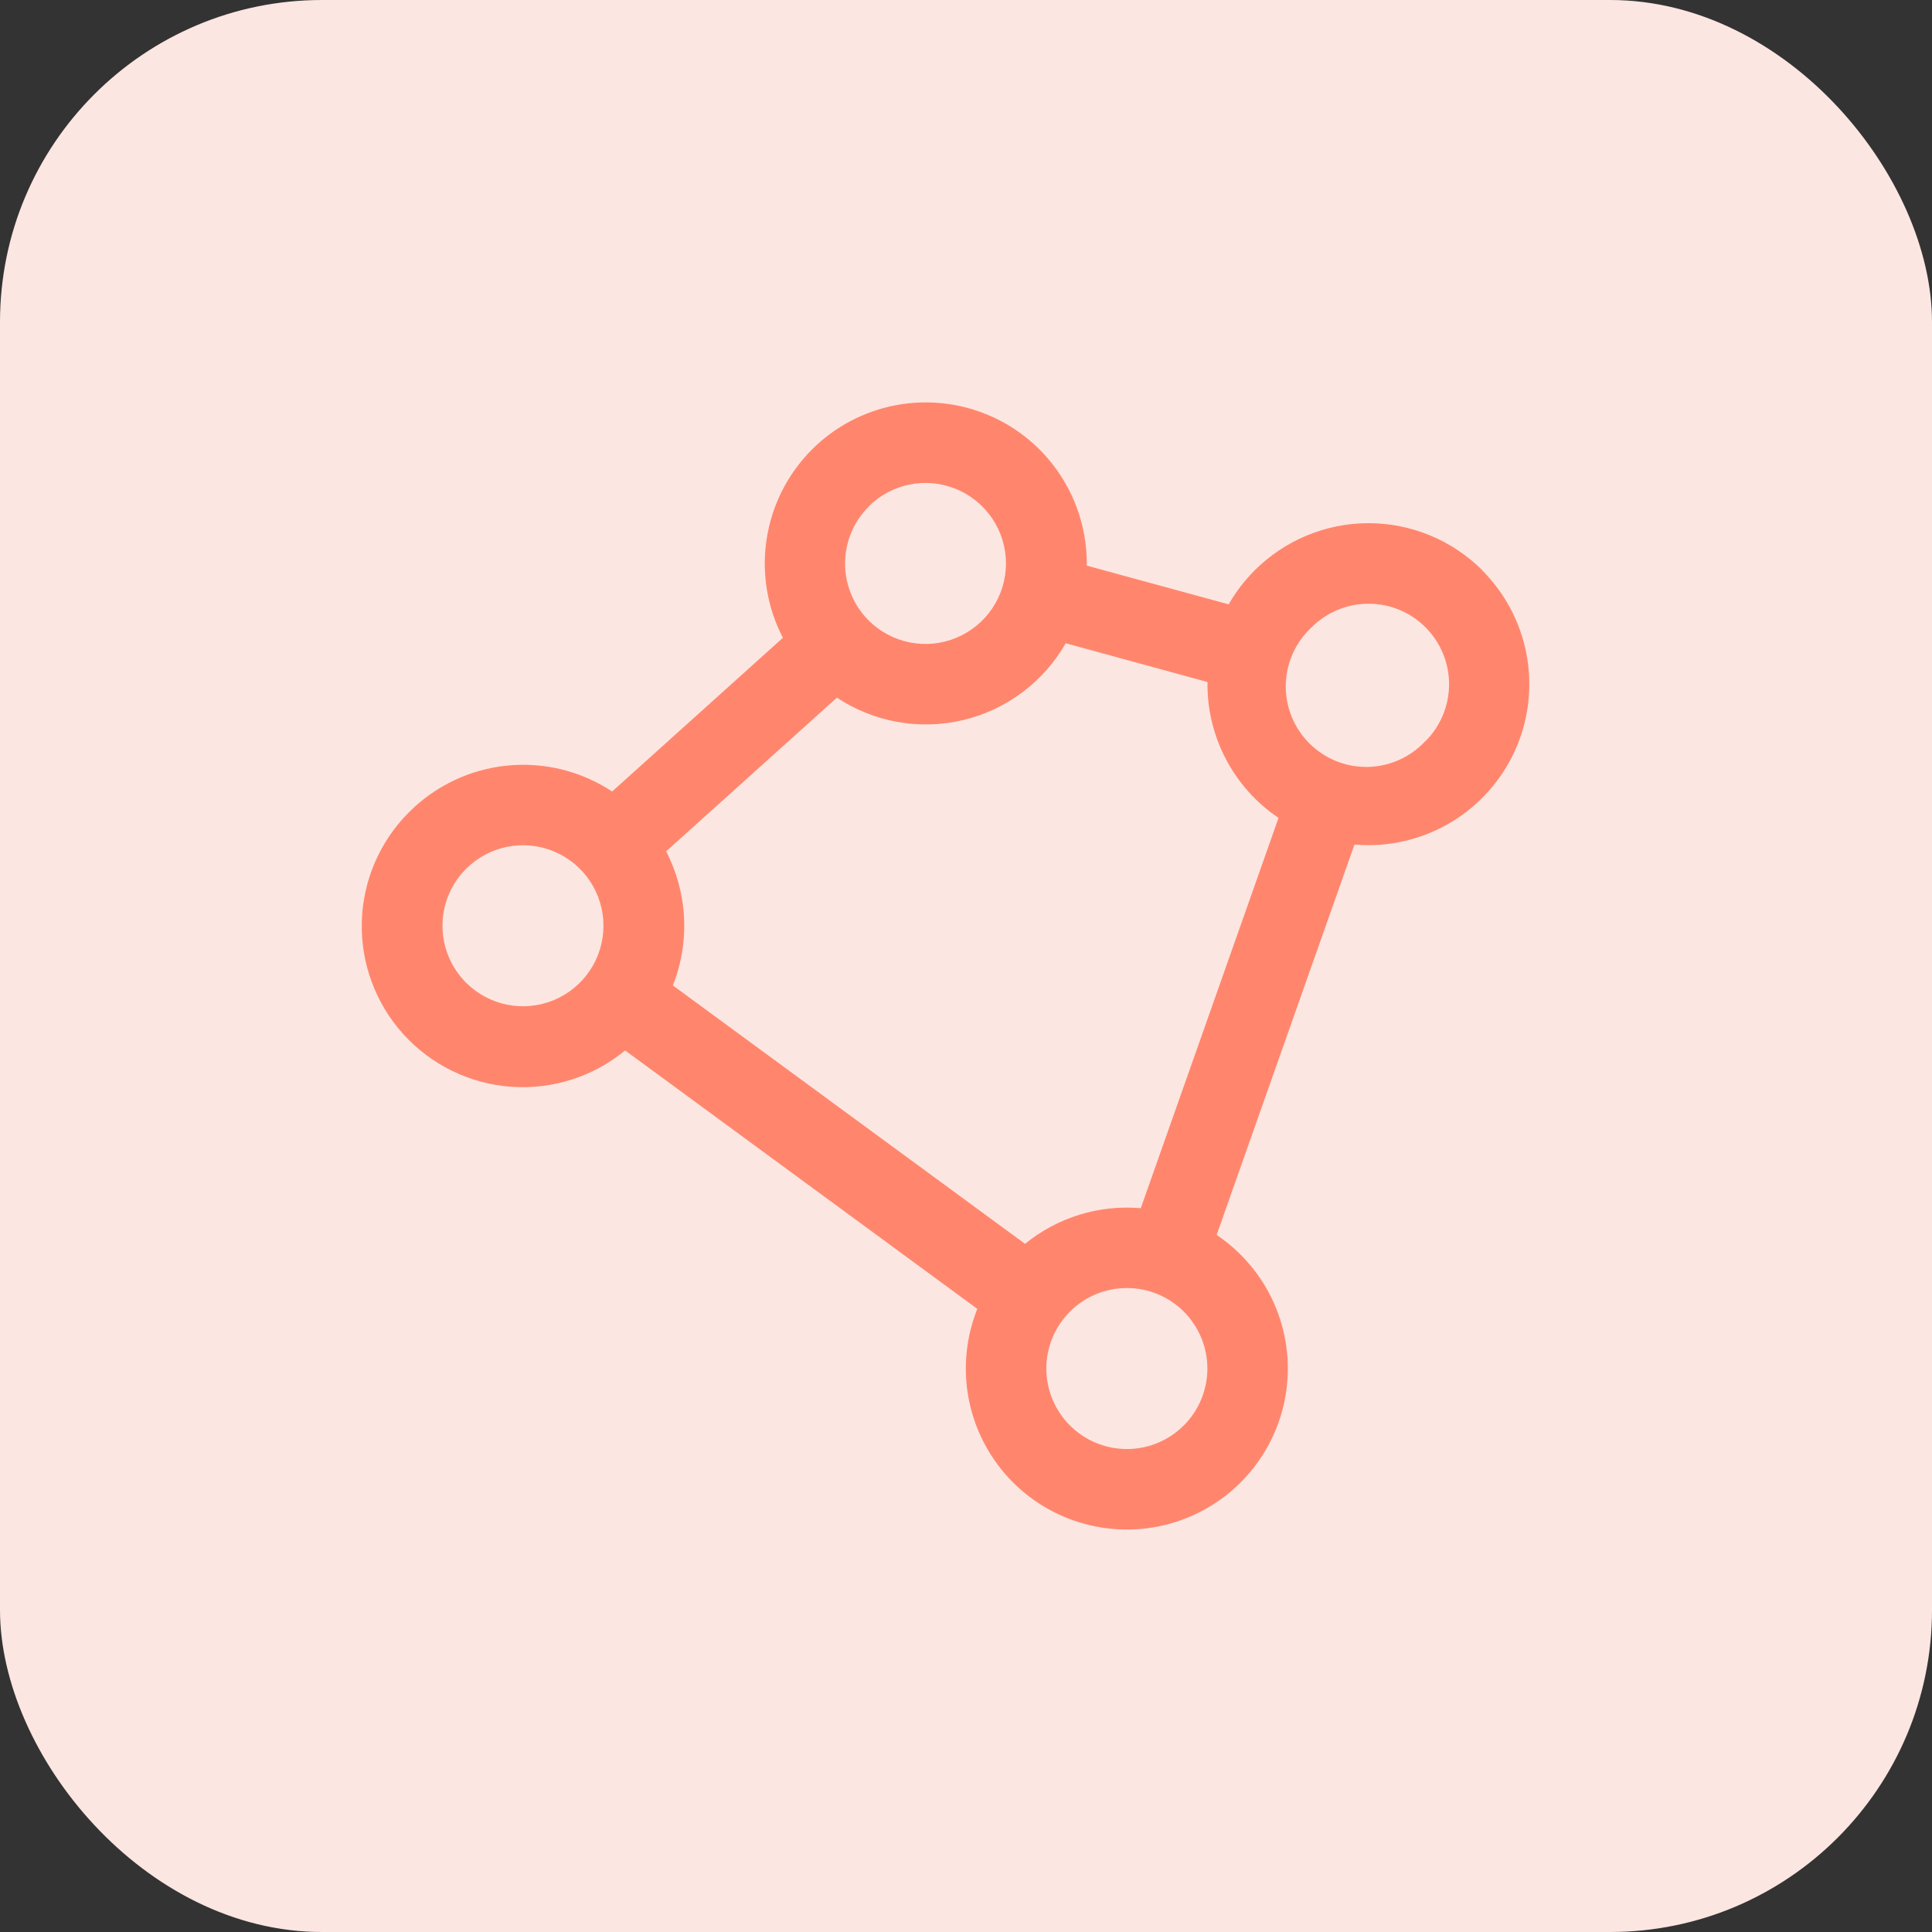 <svg width="48" height="48" viewBox="0 0 48 48" fill="none" xmlns="http://www.w3.org/2000/svg">
<rect x="0" y="0" width="48" height="48" fill="#333333" stroke="none"/>
<rect width="48" height="48" rx="8" fill="#FCE6E1"/>
<path d="M36.83 14.17C36.458 13.799 36.017 13.504 35.532 13.303C35.047 13.102 34.526 12.998 34.001 12.998C33.475 12.998 32.955 13.102 32.47 13.303C31.985 13.504 31.544 13.799 31.172 14.17C30.92 14.422 30.703 14.706 30.527 15.015L27 14.053C27.011 13.257 26.784 12.476 26.348 11.81C25.913 11.143 25.289 10.622 24.556 10.313C23.822 10.003 23.014 9.919 22.232 10.072C21.451 10.225 20.733 10.607 20.171 11.17C19.57 11.772 19.177 12.55 19.047 13.391C18.918 14.231 19.059 15.091 19.451 15.846L15.208 19.665C14.439 19.156 13.517 18.929 12.599 19.021C11.681 19.113 10.823 19.52 10.17 20.171C9.439 20.896 9.016 21.874 8.989 22.903C8.961 23.931 9.331 24.931 10.021 25.694C10.711 26.457 11.669 26.925 12.695 27C13.721 27.075 14.737 26.752 15.531 26.098L24.281 32.518C24.001 33.219 23.925 33.985 24.062 34.727C24.199 35.47 24.544 36.158 25.056 36.714C25.568 37.268 26.227 37.667 26.956 37.863C27.685 38.06 28.454 38.046 29.176 37.823C29.897 37.6 30.541 37.178 31.032 36.605C31.524 36.031 31.843 35.331 31.953 34.584C32.063 33.837 31.959 33.074 31.654 32.383C31.348 31.693 30.854 31.103 30.227 30.681L33.651 20.983C33.766 20.993 33.881 20.998 33.996 20.998C34.787 20.997 35.56 20.763 36.218 20.323C36.875 19.884 37.388 19.259 37.691 18.529C37.993 17.798 38.073 16.994 37.919 16.218C37.764 15.442 37.384 14.73 36.825 14.17H36.83ZM21.58 12.584C21.86 12.304 22.216 12.114 22.604 12.037C22.992 11.96 23.394 12 23.759 12.151C24.124 12.303 24.436 12.559 24.656 12.888C24.876 13.217 24.993 13.603 24.993 13.999C24.993 14.394 24.876 14.781 24.656 15.11C24.436 15.439 24.124 15.695 23.759 15.846C23.394 15.998 22.992 16.038 22.604 15.961C22.216 15.884 21.86 15.693 21.58 15.414C21.394 15.228 21.247 15.007 21.147 14.764C21.047 14.521 20.995 14.261 20.996 13.998C20.996 13.735 21.048 13.475 21.149 13.232C21.25 12.99 21.398 12.769 21.585 12.584H21.58ZM11.58 24.415C11.394 24.229 11.246 24.009 11.146 23.766C11.045 23.523 10.993 23.263 10.993 23C10.993 22.737 11.045 22.477 11.146 22.234C11.246 21.991 11.394 21.771 11.58 21.585C11.86 21.306 12.216 21.115 12.604 21.038C12.992 20.961 13.394 21.001 13.759 21.152C14.124 21.304 14.437 21.56 14.656 21.889C14.876 22.218 14.993 22.605 14.993 23C14.993 23.395 14.876 23.782 14.656 24.111C14.437 24.44 14.124 24.696 13.759 24.848C13.394 24.999 12.992 25.039 12.604 24.962C12.216 24.885 11.86 24.695 11.58 24.415ZM29.411 35.415C29.036 35.79 28.527 36.001 27.997 36.001C27.466 36.001 26.957 35.79 26.582 35.415C26.207 35.04 25.996 34.531 25.996 34.001C25.996 33.47 26.207 32.961 26.582 32.586C26.768 32.401 26.988 32.253 27.231 32.153C27.474 32.052 27.734 32.001 27.997 32.001C28.259 32.001 28.519 32.052 28.762 32.153C29.005 32.253 29.225 32.401 29.411 32.586C29.597 32.772 29.744 32.993 29.845 33.235C29.945 33.478 29.997 33.738 29.997 34.001C29.997 34.263 29.945 34.523 29.845 34.766C29.744 35.009 29.597 35.229 29.411 35.415ZM28.342 30.018C27.305 29.927 26.274 30.245 25.467 30.903L16.717 24.483C16.929 23.948 17.024 23.373 16.995 22.799C16.966 22.224 16.814 21.662 16.55 21.151L20.793 17.333C21.25 17.635 21.764 17.841 22.303 17.937C22.842 18.032 23.395 18.017 23.928 17.89C24.461 17.763 24.962 17.529 25.401 17.2C25.839 16.872 26.206 16.457 26.477 15.981L30 16.945C29.99 17.61 30.146 18.267 30.455 18.856C30.763 19.445 31.213 19.949 31.765 20.32L28.342 30.018ZM35.412 18.413C35.229 18.61 35.008 18.769 34.763 18.879C34.517 18.989 34.252 19.049 33.983 19.054C33.713 19.059 33.446 19.01 33.196 18.909C32.946 18.808 32.72 18.658 32.529 18.468C32.339 18.277 32.189 18.05 32.089 17.801C31.988 17.551 31.939 17.283 31.945 17.014C31.95 16.745 32.01 16.48 32.12 16.234C32.23 15.989 32.389 15.768 32.587 15.585C32.962 15.21 33.471 14.999 34.002 14.999C34.532 14.999 35.041 15.21 35.416 15.585C35.791 15.96 36.002 16.469 36.002 17C36.002 17.53 35.791 18.039 35.416 18.414L35.412 18.413Z" fill="#FF866D"/>
</svg>
